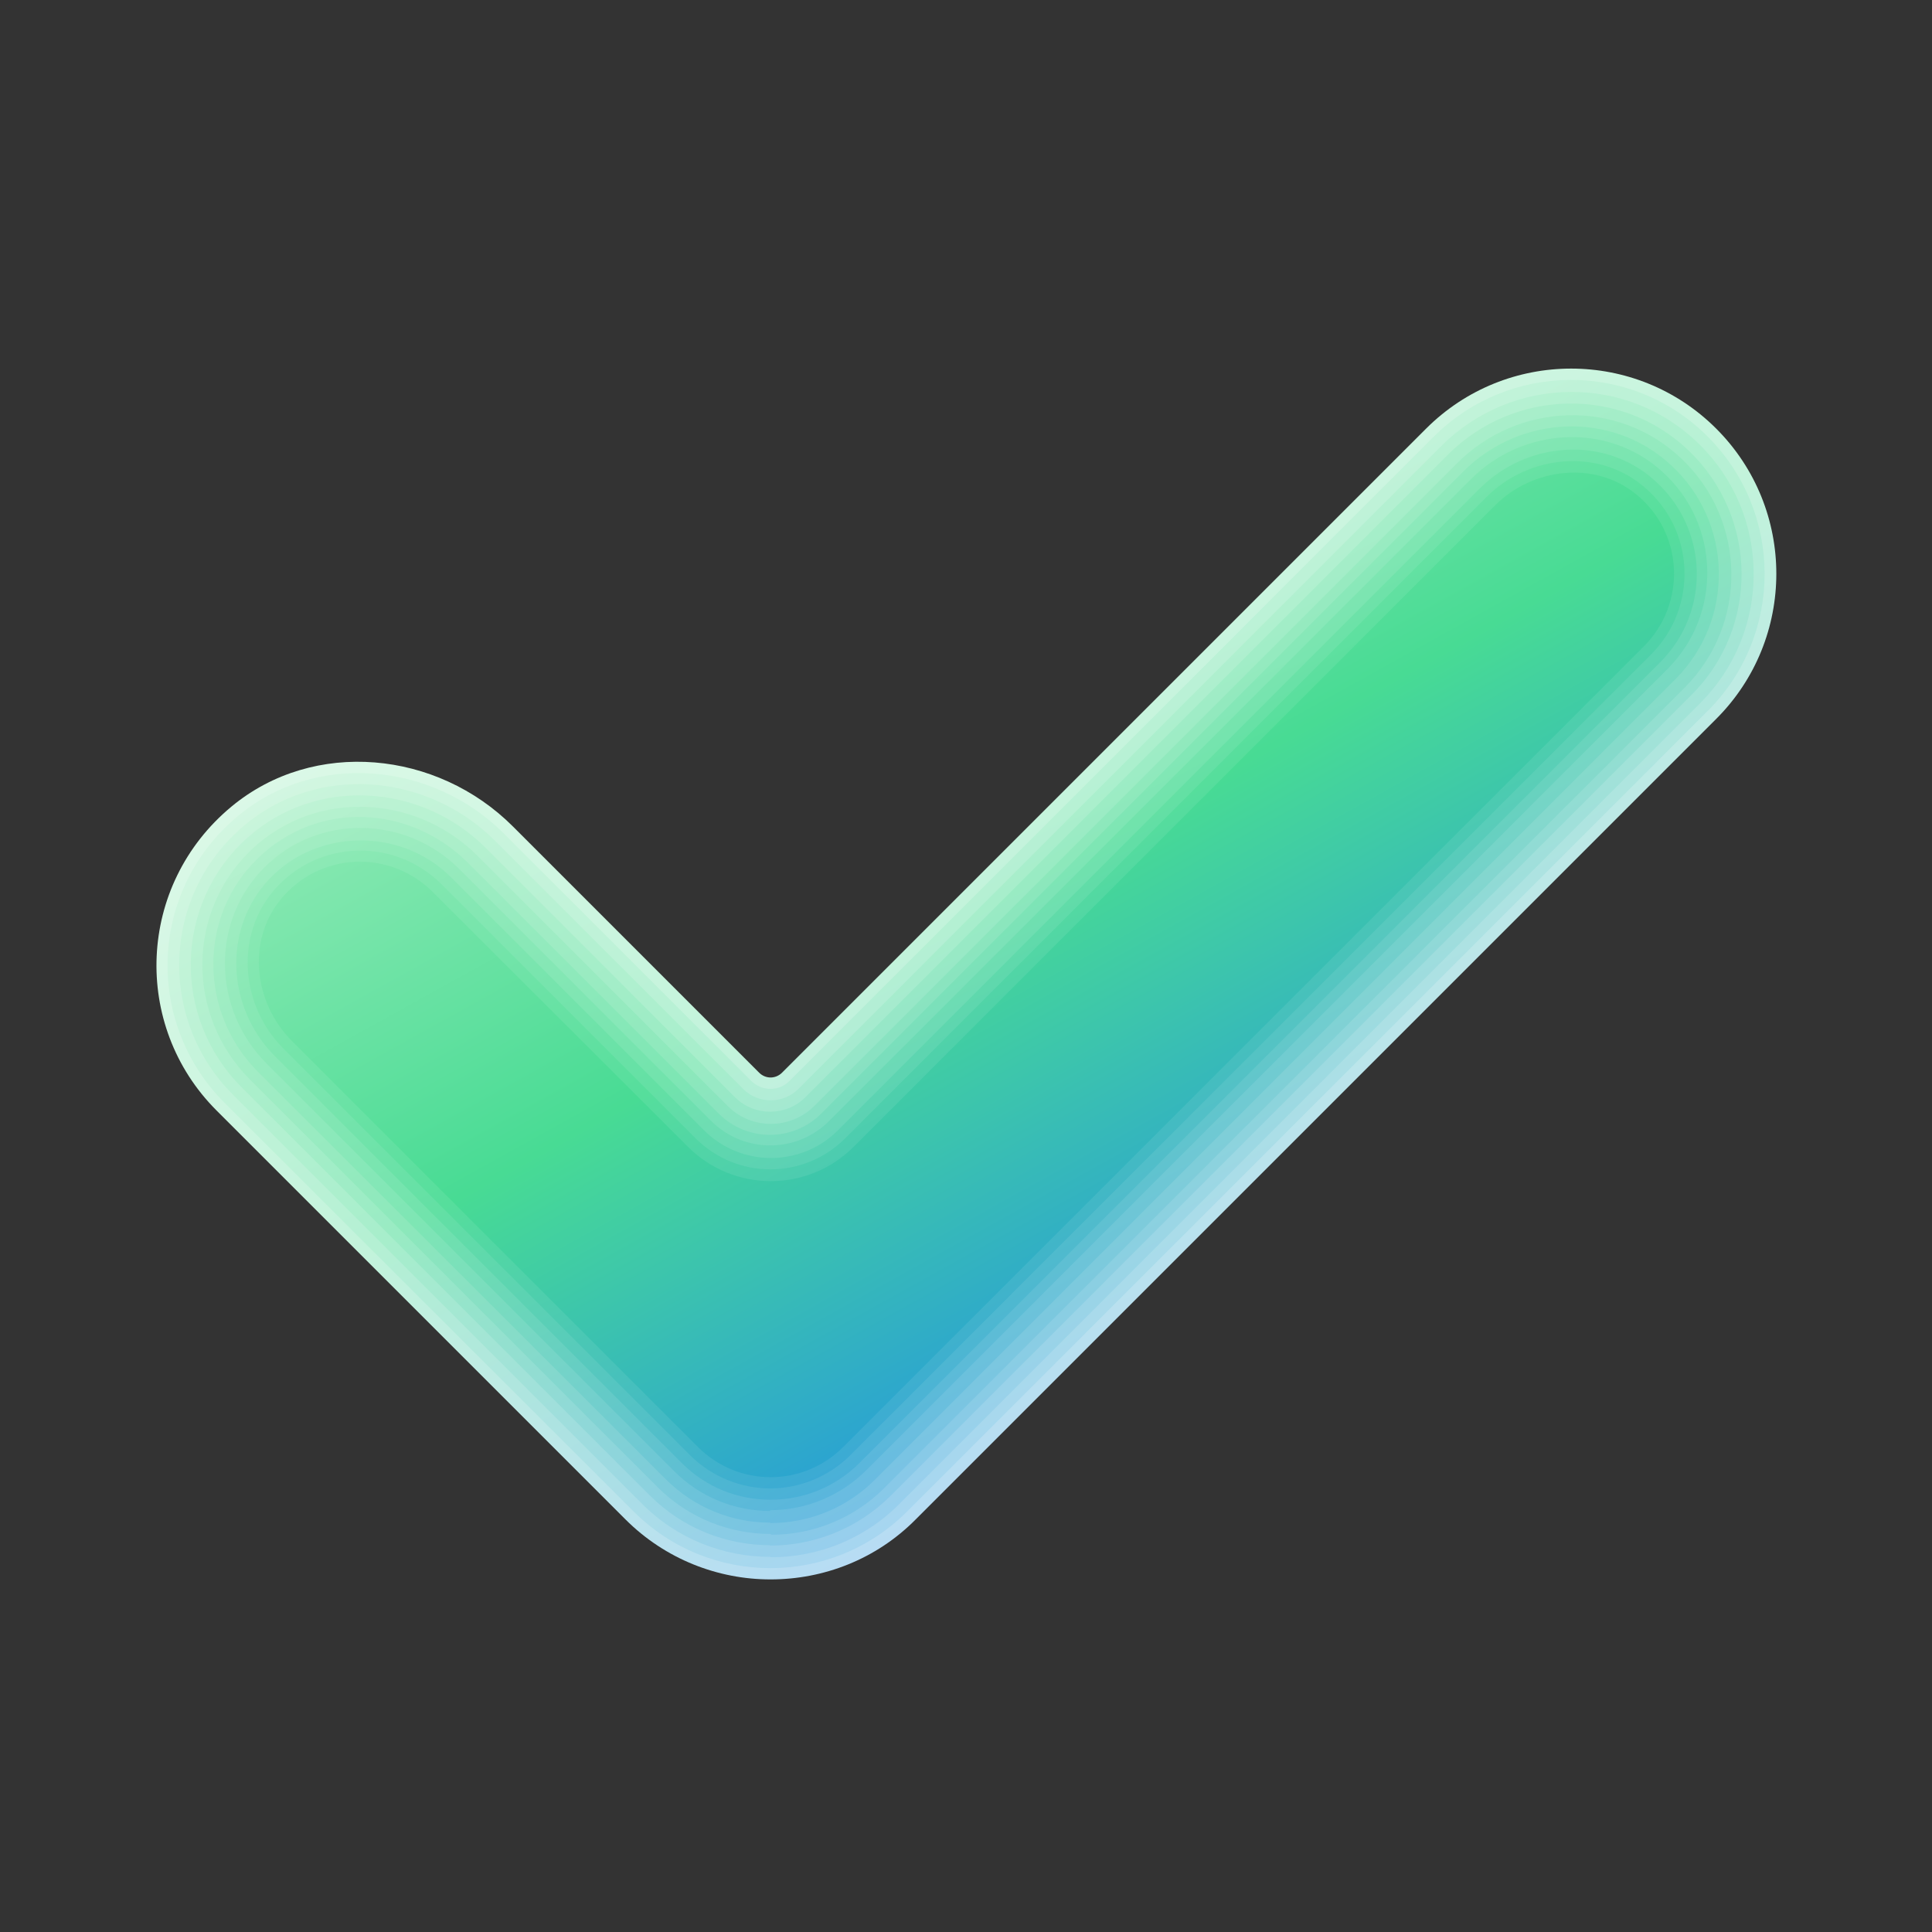 <svg xmlns="http://www.w3.org/2000/svg" x="0px" y="0px" width="100" height="100" viewBox="0 0 48 48">
<rect x="0" y="0" width="48" height="48" fill="#333333" stroke="none"/>
<defs><linearGradient id="vjup5JC66eeh3wp8v6chga_j6duwIiBy7ME_gr1" x1="14.4" x2="33.28" y1="1.82" y2="35.85" gradientUnits="userSpaceOnUse"><stop offset=".1" stop-color="#ecfcef"></stop><stop offset=".59" stop-color="#c2f3db"></stop><stop offset=".96" stop-color="#b5d9f7"></stop></linearGradient><linearGradient id="vjup5JC66eeh3wp8v6chgb_j6duwIiBy7ME_gr2" x1="14.34" x2="33.32" y1="1.71" y2="35.93" gradientUnits="userSpaceOnUse"><stop offset=".1" stop-color="#e8fbeb"></stop><stop offset=".59" stop-color="#b4f0d3"></stop><stop offset=".96" stop-color="#a4d1f5"></stop></linearGradient><linearGradient id="vjup5JC66eeh3wp8v6chgc_j6duwIiBy7ME_gr3" x1="14.3" x2="33.35" y1="1.63" y2="35.98" gradientUnits="userSpaceOnUse"><stop offset=".1" stop-color="#e4fae8"></stop><stop offset=".59" stop-color="#a7eecb"></stop><stop offset=".96" stop-color="#94c8f4"></stop></linearGradient><linearGradient id="vjup5JC66eeh3wp8v6chgd_j6duwIiBy7ME_gr4" x1="14.27" x2="33.38" y1="1.57" y2="36.02" gradientUnits="userSpaceOnUse"><stop offset=".1" stop-color="#dffae4"></stop><stop offset=".59" stop-color="#99ebc3"></stop><stop offset=".96" stop-color="#83c0f2"></stop></linearGradient><linearGradient id="vjup5JC66eeh3wp8v6chge_j6duwIiBy7ME_gr5" x1="14.26" x2="33.39" y1="1.55" y2="36.04" gradientUnits="userSpaceOnUse"><stop offset=".1" stop-color="#dbf9e0"></stop><stop offset=".59" stop-color="#8ce8bb"></stop><stop offset=".96" stop-color="#73b8f0"></stop></linearGradient><linearGradient id="vjup5JC66eeh3wp8v6chgf_j6duwIiBy7ME_gr6" x1="14.26" x2="33.39" y1="1.55" y2="36.03" gradientUnits="userSpaceOnUse"><stop offset=".1" stop-color="#d7f8dd"></stop><stop offset=".59" stop-color="#7ee6b4"></stop><stop offset=".96" stop-color="#62afef"></stop></linearGradient><linearGradient id="vjup5JC66eeh3wp8v6chgg_j6duwIiBy7ME_gr7" x1="14.28" x2="33.38" y1="1.58" y2="36.02" gradientUnits="userSpaceOnUse"><stop offset=".1" stop-color="#d3f7d9"></stop><stop offset=".59" stop-color="#71e3ac"></stop><stop offset=".96" stop-color="#52a7ed"></stop></linearGradient><linearGradient id="vjup5JC66eeh3wp8v6chgh_j6duwIiBy7ME_gr8" x1="14.31" x2="33.36" y1="1.63" y2="35.98" gradientUnits="userSpaceOnUse"><stop offset=".1" stop-color="#cef7d5"></stop><stop offset=".59" stop-color="#63e0a4"></stop><stop offset=".96" stop-color="#419feb"></stop></linearGradient><linearGradient id="vjup5JC66eeh3wp8v6chgi_j6duwIiBy7ME_gr9" x1="14.35" x2="33.33" y1="1.71" y2="35.92" gradientUnits="userSpaceOnUse"><stop offset=".1" stop-color="#caf6d2"></stop><stop offset=".59" stop-color="#56de9c"></stop><stop offset=".96" stop-color="#3196ea"></stop></linearGradient><linearGradient id="vjup5JC66eeh3wp8v6chgj_j6duwIiBy7ME_gr10" x1="14.41" x2="33.29" y1="1.81" y2="35.85" gradientUnits="userSpaceOnUse"><stop offset=".1" stop-color="#c6f5ce"></stop><stop offset=".59" stop-color="#48db94"></stop><stop offset=".96" stop-color="#208ee8"></stop></linearGradient></defs><path fill="url(#vjup5JC66eeh3wp8v6chga_j6duwIiBy7ME_gr1)" d="m19.14,39.24c-1.3,0-2.61-.5-3.6-1.49l-10.16-10.16c-2.11-2.11-1.98-5.6.37-7.55,2.05-1.7,5.11-1.39,6.99.49l6.12,6.12c.16.16.41.16.57,0l16-16c1.99-1.99,5.22-1.99,7.21,0,1.99,1.99,1.99,5.22,0,7.21l-19.89,19.89c-.99,1-2.3,1.49-3.6,1.49Z"></path><path fill="url(#vjup5JC66eeh3wp8v6chgb_j6duwIiBy7ME_gr2)" d="m19.14,38.96c-1.23,0-2.46-.47-3.4-1.41l-10.16-10.15c-1.98-1.98-1.89-5.25.3-7.1,1.93-1.64,4.85-1.38,6.64.41l6.14,6.14c.27.27.7.27.96,0l15.99-15.99c1.87-1.88,4.92-1.9,6.8-.03,1.9,1.88,1.91,4.94.02,6.83l-19.89,19.89c-.94.94-2.17,1.41-3.4,1.41Z"></path><path fill="url(#vjup5JC66eeh3wp8v6chgc_j6duwIiBy7ME_gr3)" d="m19.14,38.68c-1.16,0-2.32-.44-3.2-1.33l-10.15-10.15c-1.85-1.85-1.79-4.9.23-6.65,1.82-1.58,4.58-1.36,6.28.34l6.17,6.17c.37.37.98.37,1.36,0l15.98-15.98c1.76-1.76,4.61-1.8,6.39-.06,1.81,1.76,1.83,4.66.04,6.45l-19.89,19.89c-.88.89-2.04,1.33-3.2,1.33Z"></path><path fill="url(#vjup5JC66eeh3wp8v6chgd_j6duwIiBy7ME_gr4)" d="m19.14,38.39c-1.09,0-2.17-.41-3-1.24l-10.14-10.14c-1.72-1.72-1.69-4.55.15-6.2,1.7-1.52,4.32-1.35,5.92.26l6.19,6.19c.48.48,1.27.48,1.75,0l15.97-15.97c1.64-1.64,4.31-1.7,5.98-.09,1.72,1.65,1.75,4.39.06,6.07l-19.89,19.89c-.83.83-1.92,1.24-3,1.24Z"></path><path fill="url(#vjup5JC66eeh3wp8v6chge_j6duwIiBy7ME_gr5)" d="m19.14,38.11c-1.01,0-2.03-.39-2.8-1.16l-10.13-10.13c-1.59-1.59-1.59-4.2.08-5.75,1.58-1.46,4.05-1.33,5.57.19l6.22,6.22c.59.59,1.55.59,2.15,0l15.97-15.97c1.52-1.53,4-1.61,5.57-.12,1.63,1.54,1.66,4.11.09,5.69l-19.89,19.89c-.77.77-1.79,1.16-2.8,1.16Z"></path><path fill="url(#vjup5JC66eeh3wp8v6chgf_j6duwIiBy7ME_gr6)" d="m19.14,37.83c-.94,0-1.88-.36-2.6-1.08l-10.13-10.12c-1.46-1.46-1.5-3.86,0-5.31s3.78-1.31,5.21.11l6.24,6.24c.7.7,1.84.7,2.54,0l15.96-15.96c1.41-1.41,3.7-1.51,5.16-.15,1.54,1.42,1.58,3.83.11,5.31l-19.89,19.89c-.72.72-1.66,1.08-2.6,1.08Z"></path><path fill="url(#vjup5JC66eeh3wp8v6chgg_j6duwIiBy7ME_gr7)" d="m19.14,37.54c-.87,0-1.74-.33-2.4-1l-10.12-10.12c-1.33-1.33-1.4-3.51-.06-4.86s3.52-1.3,4.85.03l6.26,6.26c.81.81,2.12.81,2.93,0l15.95-15.95c1.29-1.29,3.39-1.41,4.74-.19,1.46,1.31,1.5,3.56.13,4.92l-19.89,19.89c-.66.66-1.53,1-2.4,1Z"></path><path fill="url(#vjup5JC66eeh3wp8v6chgh_j6duwIiBy7ME_gr8)" d="m19.14,37.26c-.8,0-1.59-.3-2.2-.91l-10.11-10.11c-1.2-1.2-1.31-3.17-.13-4.41s3.25-1.28,4.5-.04l6.29,6.29c.92.92,2.41.92,3.33,0l15.94-15.94c1.18-1.18,3.09-1.32,4.33-.22,1.37,1.2,1.42,3.28.15,4.54l-19.89,19.89c-.61.61-1.41.91-2.2.91Z"></path><path fill="url(#vjup5JC66eeh3wp8v6chgi_j6duwIiBy7ME_gr9)" d="m19.14,36.98c-.72,0-1.45-.28-2-.83l-10.1-10.1c-1.07-1.07-1.21-2.82-.21-3.96,1.1-1.24,2.99-1.27,4.14-.12l6.31,6.31c1.03,1.03,2.69,1.03,3.72,0l15.93-15.93c1.06-1.06,2.79-1.22,3.92-.25,1.28,1.08,1.33,3,.17,4.16l-19.89,19.89c-.55.55-1.28.83-2,.83Z"></path><path fill="url(#vjup5JC66eeh3wp8v6chgj_j6duwIiBy7ME_gr10)" d="m19.14,36.7c-.65,0-1.3-.25-1.8-.75l-10.09-10.09c-.94-.94-1.12-2.48-.28-3.51.97-1.19,2.72-1.25,3.78-.19l6.34,6.33c1.14,1.14,2.98,1.14,4.12,0l15.93-15.93c.94-.94,2.48-1.12,3.51-.28,1.19.97,1.25,2.72.19,3.78l-19.89,19.89c-.5.5-1.15.75-1.8.75Z"></path>
</svg>